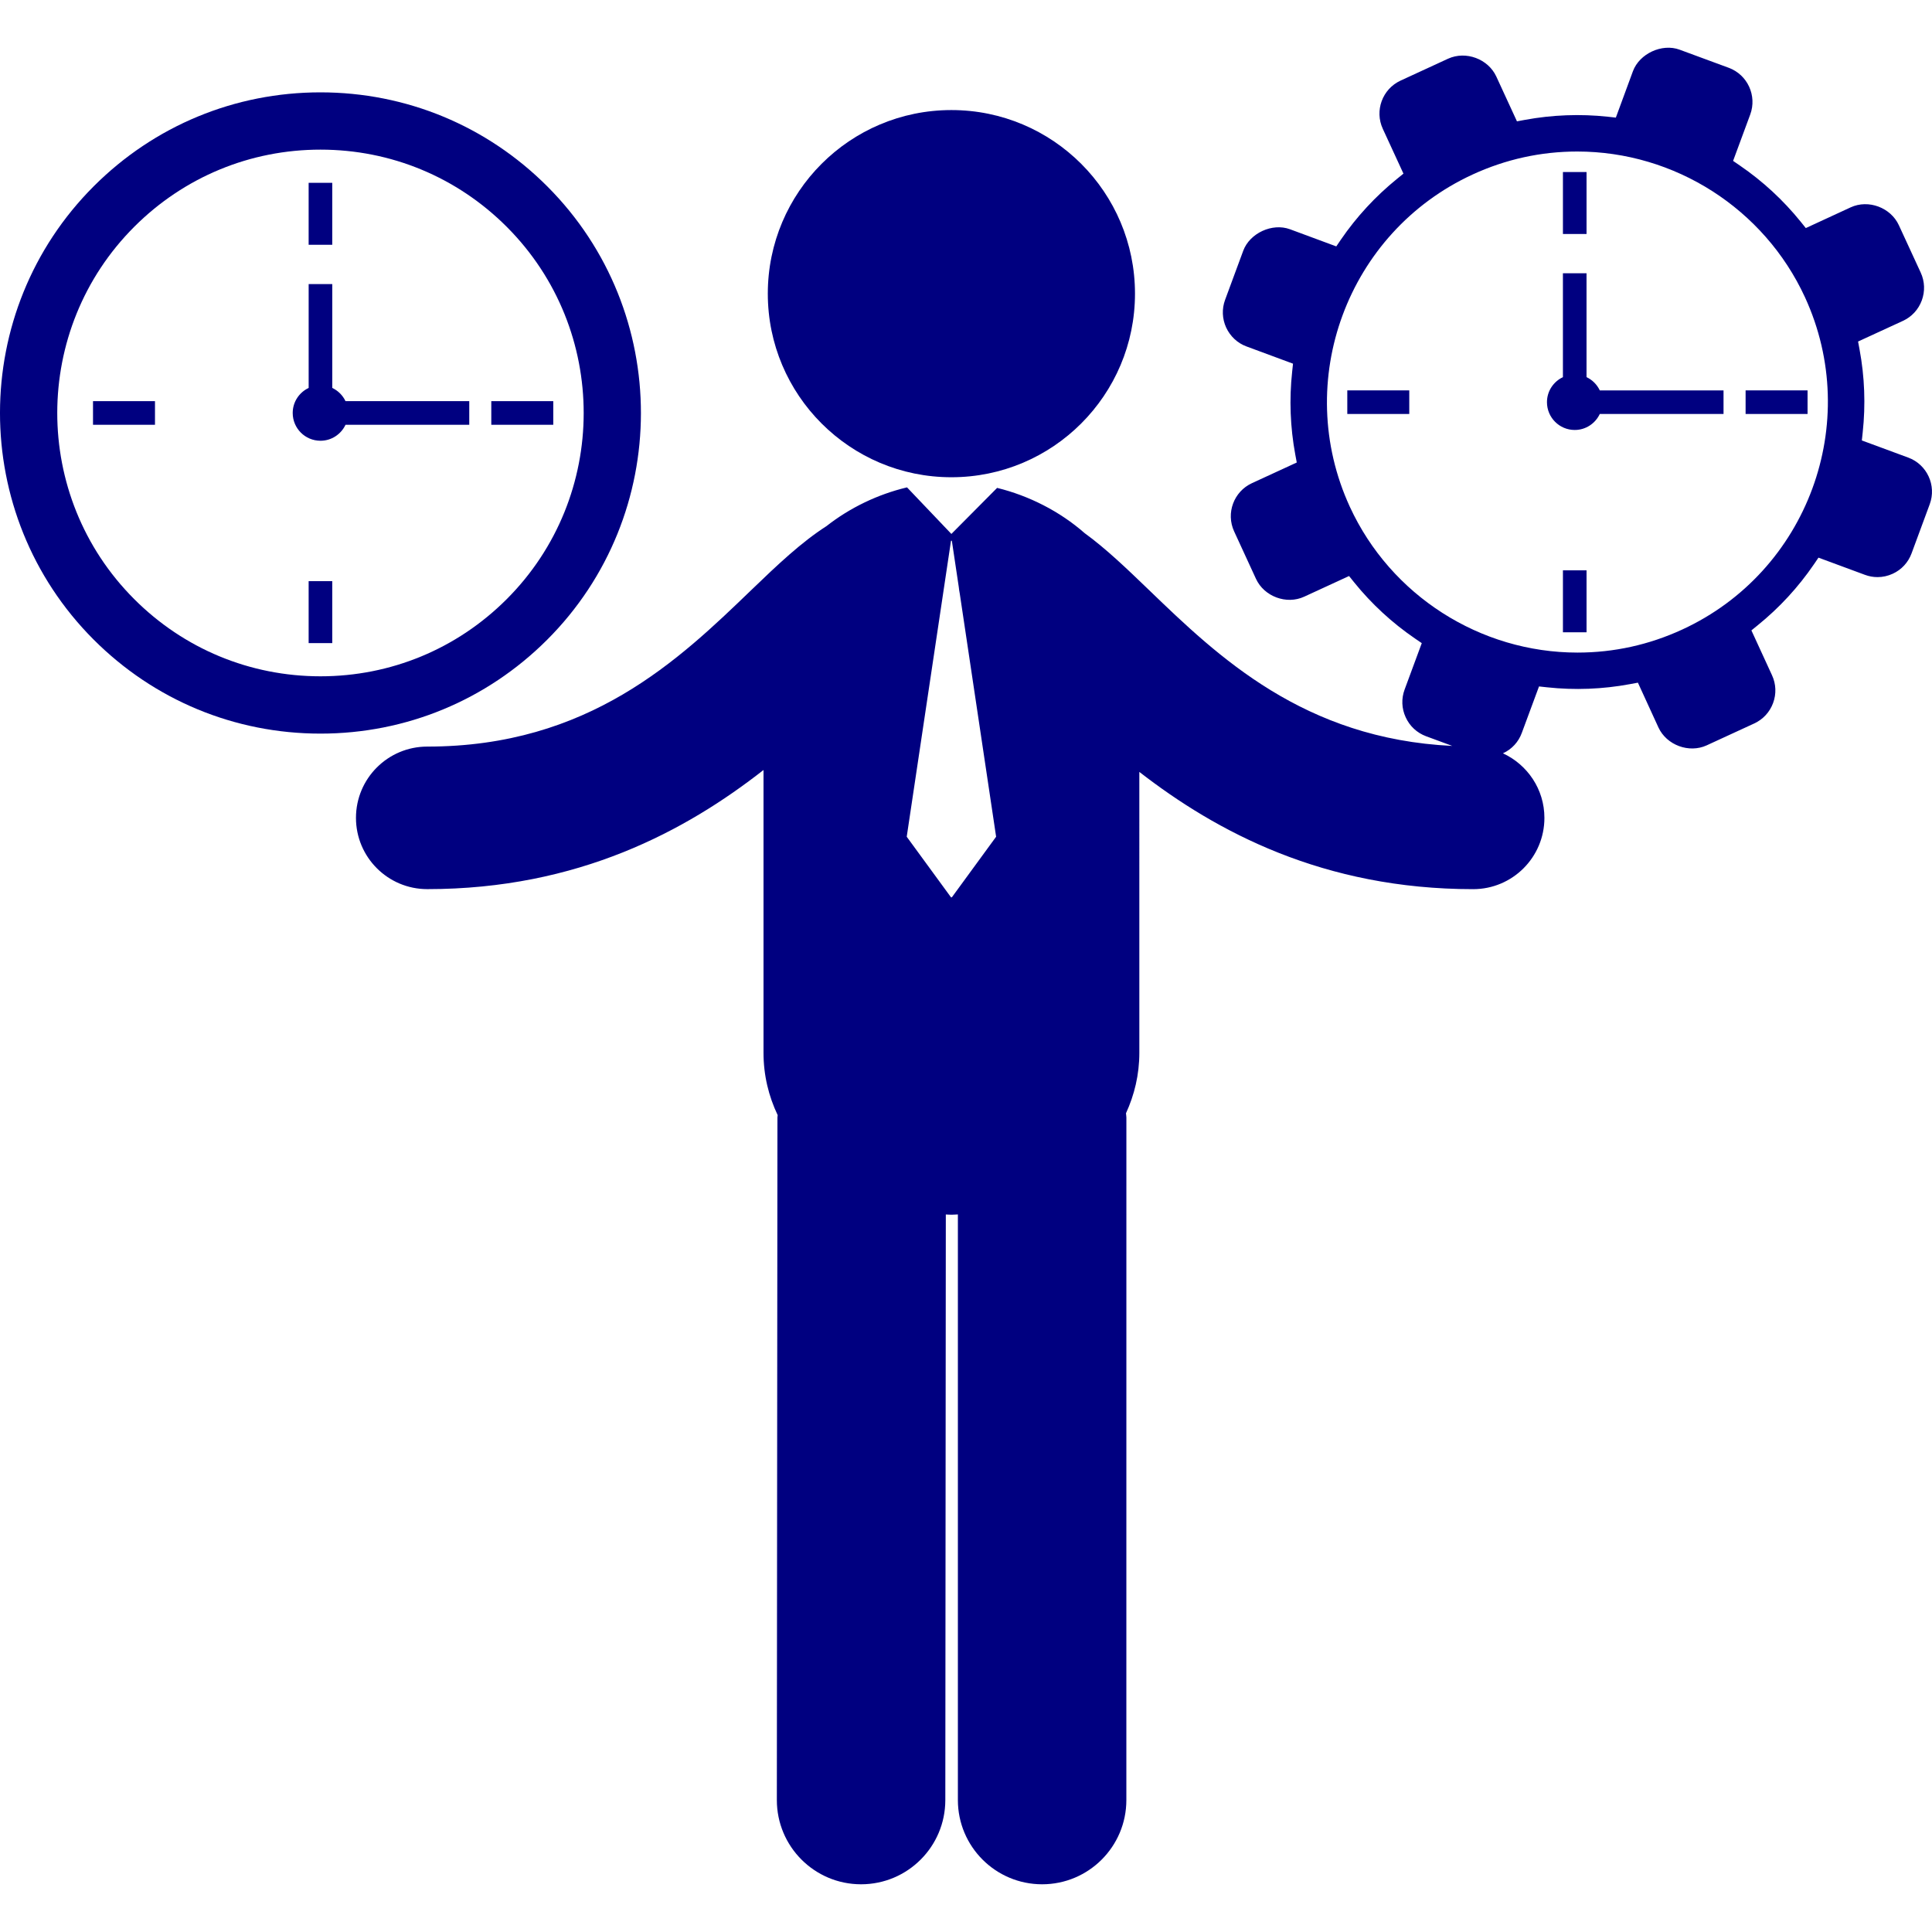 <?xml version="1.0" encoding="iso-8859-1"?>
<!-- Generator: Adobe Illustrator 16.0.0, SVG Export Plug-In . SVG Version: 6.00 Build 0)  -->
<!DOCTYPE svg PUBLIC "-//W3C//DTD SVG 1.1//EN" "http://www.w3.org/Graphics/SVG/1.1/DTD/svg11.dtd">
<svg version="1.1" id="Capa_1" xmlns="http://www.w3.org/2000/svg" xmlns:xlink="http://www.w3.org/1999/xlink" x="0px" y="0px"
	 width="123.176px" height="123.176px" viewBox="0 0 123.176 123.176" style="enable-background:new 0 0 123.176 123.176;"
	 xml:space="preserve">
<g>
	<g>
		<circle fill="#000080" cx="60.657" cy="18.722" r="11.705"/>
		<path fill="#000080" d="M34.898,11.888c-3.862-3.869-9-6-14.467-6c-5.454,0-10.582,2.122-14.442,5.975c-7.977,7.963-7.986,20.933-0.025,28.909
			c3.864,3.869,9.002,6,14.468,6c0,0,0,0,0.002,0c5.451,0,10.581-2.123,14.441-5.975C42.85,32.834,42.86,19.864,34.898,11.888z
			 M20.432,43.118c-4.49,0-8.71-1.75-11.881-4.927c-6.542-6.551-6.532-17.203,0.02-23.744c3.169-3.164,7.383-4.907,11.861-4.907
			c4.489,0,8.709,1.75,11.882,4.928c6.54,6.552,6.532,17.203-0.02,23.743C29.123,41.377,24.911,43.118,20.432,43.118z"/>
		<rect fill="#000080" x="5.93" y="25.576" width="3.951" height="1.506"/>
		<rect fill="#000080" x="31.323" y="25.576" width="3.951" height="1.506"/>
		<rect fill="#000080" x="19.678" y="11.656" width="1.505" height="3.95"/>
		<rect fill="#000080" x="19.678" y="37.052" width="1.505" height="3.95"/>
		<path fill="#000080" d="M21.184,24.733v-6.622h-1.505v6.622c-0.6,0.283-1.017,0.889-1.017,1.597c0,0.978,0.792,1.77,1.77,1.77
			c0.708,0,1.313-0.417,1.597-1.018h7.889v-1.506h-7.89C21.853,25.207,21.554,24.907,21.184,24.733z"/>
		<rect fill="#000080" x="85.898" y="24.889" width="3.951" height="1.504"/>
		<rect fill="#000080" x="111.292" y="24.889" width="3.95" height="1.504"/>
		<rect fill="#000080" x="99.646" y="10.968" width="1.505" height="3.95"/>
		<rect fill="#000080" x="99.646" y="36.362" width="1.505" height="3.95"/>
		<path fill="#000080" d="M101.15,24.045v-6.622h-1.505v6.622c-0.6,0.284-1.017,0.889-1.017,1.597c0,0.977,0.792,1.771,1.769,1.771
			c0.709,0,1.313-0.417,1.599-1.019h7.889V24.89h-7.889C101.819,24.519,101.522,24.219,101.15,24.045z"/>
		<path fill="#000080" d="M121.662,29.174l-2.959-1.093l0.055-0.516c0.19-1.766,0.123-3.544-0.201-5.283l-0.095-0.508l2.859-1.316
			c0.562-0.259,0.988-0.721,1.203-1.302c0.215-0.582,0.191-1.212-0.066-1.773l-1.396-3.026c-0.516-1.122-1.938-1.661-3.072-1.137
			l-2.86,1.321l-0.324-0.403c-1.111-1.375-2.418-2.583-3.884-3.587l-0.428-0.293l1.093-2.957c0.442-1.2-0.172-2.535-1.368-2.978
			l-3.132-1.155c-1.129-0.419-2.563,0.254-2.978,1.37l-1.09,2.96l-0.516-0.057c-1.752-0.188-3.543-0.12-5.282,0.201l-0.507,0.094
			L95.398,4.88c-0.518-1.122-1.939-1.657-3.074-1.138l-3.03,1.397c-1.159,0.535-1.668,1.913-1.133,3.073l1.317,2.858l-0.402,0.326
			c-1.38,1.118-2.589,2.425-3.59,3.886l-0.29,0.427l-2.954-1.094c-1.133-0.417-2.563,0.252-2.978,1.369l-1.157,3.131
			c-0.215,0.582-0.188,1.21,0.069,1.771c0.263,0.563,0.723,0.992,1.297,1.202l2.964,1.098l-0.055,0.515
			c-0.191,1.76-0.123,3.535,0.199,5.278l0.095,0.508l-2.859,1.318c-1.159,0.535-1.668,1.913-1.135,3.072l1.396,3.031
			c0.518,1.119,1.938,1.657,3.071,1.134l2.861-1.318l0.323,0.402c1.113,1.379,2.421,2.584,3.885,3.585l0.428,0.292l-1.094,2.958
			c-0.215,0.581-0.191,1.21,0.069,1.771c0.257,0.564,0.719,0.992,1.302,1.208l1.668,0.616c-9.47-0.455-14.918-5.681-19.324-9.928
			c-1.46-1.407-2.769-2.66-4.115-3.638c-1.588-1.394-3.559-2.389-5.58-2.885l-2.916,2.936l-2.828-2.969
			c-0.01,0.002-0.018,0.003-0.027,0.006c-1.826,0.437-3.607,1.285-5.108,2.464c-1.597,1.024-3.098,2.442-4.802,4.084
			c-4.61,4.442-10.349,9.972-20.651,9.972c-2.51,0-4.545,2.035-4.545,4.544s2.035,4.544,4.545,4.544
			c9.651,0,16.513-3.74,21.438-7.595v18.024c0,1.449,0.332,2.782,0.904,3.982c-0.002,0.049-0.016,0.095-0.016,0.144l-0.038,43.517
			c-0.002,2.966,2.399,5.373,5.365,5.375c0.002,0,0.004,0,0.004,0c2.966,0,5.37-2.401,5.372-5.366l0.032-37.338
			c0.118,0.003,0.236,0.015,0.355,0.015c0.14,0,0.276-0.014,0.414-0.018v37.336c0,2.966,2.405,5.371,5.371,5.371
			s5.37-2.405,5.37-5.371l0.002-43.515c0-0.094-0.022-0.18-0.026-0.271c0.536-1.169,0.852-2.459,0.852-3.86V49.213
			c4.912,3.812,11.73,7.476,21.282,7.476c2.51,0,4.544-2.034,4.544-4.544c0-1.83-1.086-3.396-2.645-4.117
			c0.002-0.001,0.004-0.001,0.007-0.002c0.561-0.26,0.986-0.721,1.197-1.299l1.097-2.963l0.516,0.056
			c1.753,0.19,3.542,0.122,5.28-0.202l0.509-0.094l1.312,2.862c0.519,1.117,1.944,1.653,3.074,1.134l3.031-1.396
			c0.561-0.26,0.988-0.722,1.202-1.303c0.215-0.581,0.19-1.21-0.069-1.771l-1.314-2.859l0.4-0.325
			c1.384-1.119,2.588-2.427,3.584-3.884l0.292-0.429l2.96,1.095c0.263,0.098,0.531,0.146,0.806,0.146
			c0.334,0,0.659-0.072,0.97-0.215c0.562-0.259,0.987-0.721,1.2-1.3l1.157-3.131C123.475,30.949,122.858,29.615,121.662,29.174z
			 M60.686,57.209h-0.054l-2.823-3.863l2.823-18.869h0.054l0.44,2.938c0.01,0.146,0.041,0.29,0.065,0.435l2.317,15.496
			L60.686,57.209z M107.254,40.136c-2.114,0.975-4.359,1.47-6.679,1.47c-6.215,0-11.911-3.646-14.513-9.291
			c-3.68-8-0.169-17.506,7.823-21.188c2.115-0.974,4.359-1.467,6.674-1.467c6.218,0,11.916,3.646,14.517,9.288
			C118.758,26.948,115.247,36.454,107.254,40.136z"/>
	</g>
</g>
<g>
</g>
<g>
</g>
<g>
</g>
<g>
</g>
<g>
</g>
<g>
</g>
<g>
</g>
<g>
</g>
<g>
</g>
<g>
</g>
<g>
</g>
<g>
</g>
<g>
</g>
<g>
</g>
<g>
</g>
</svg>
